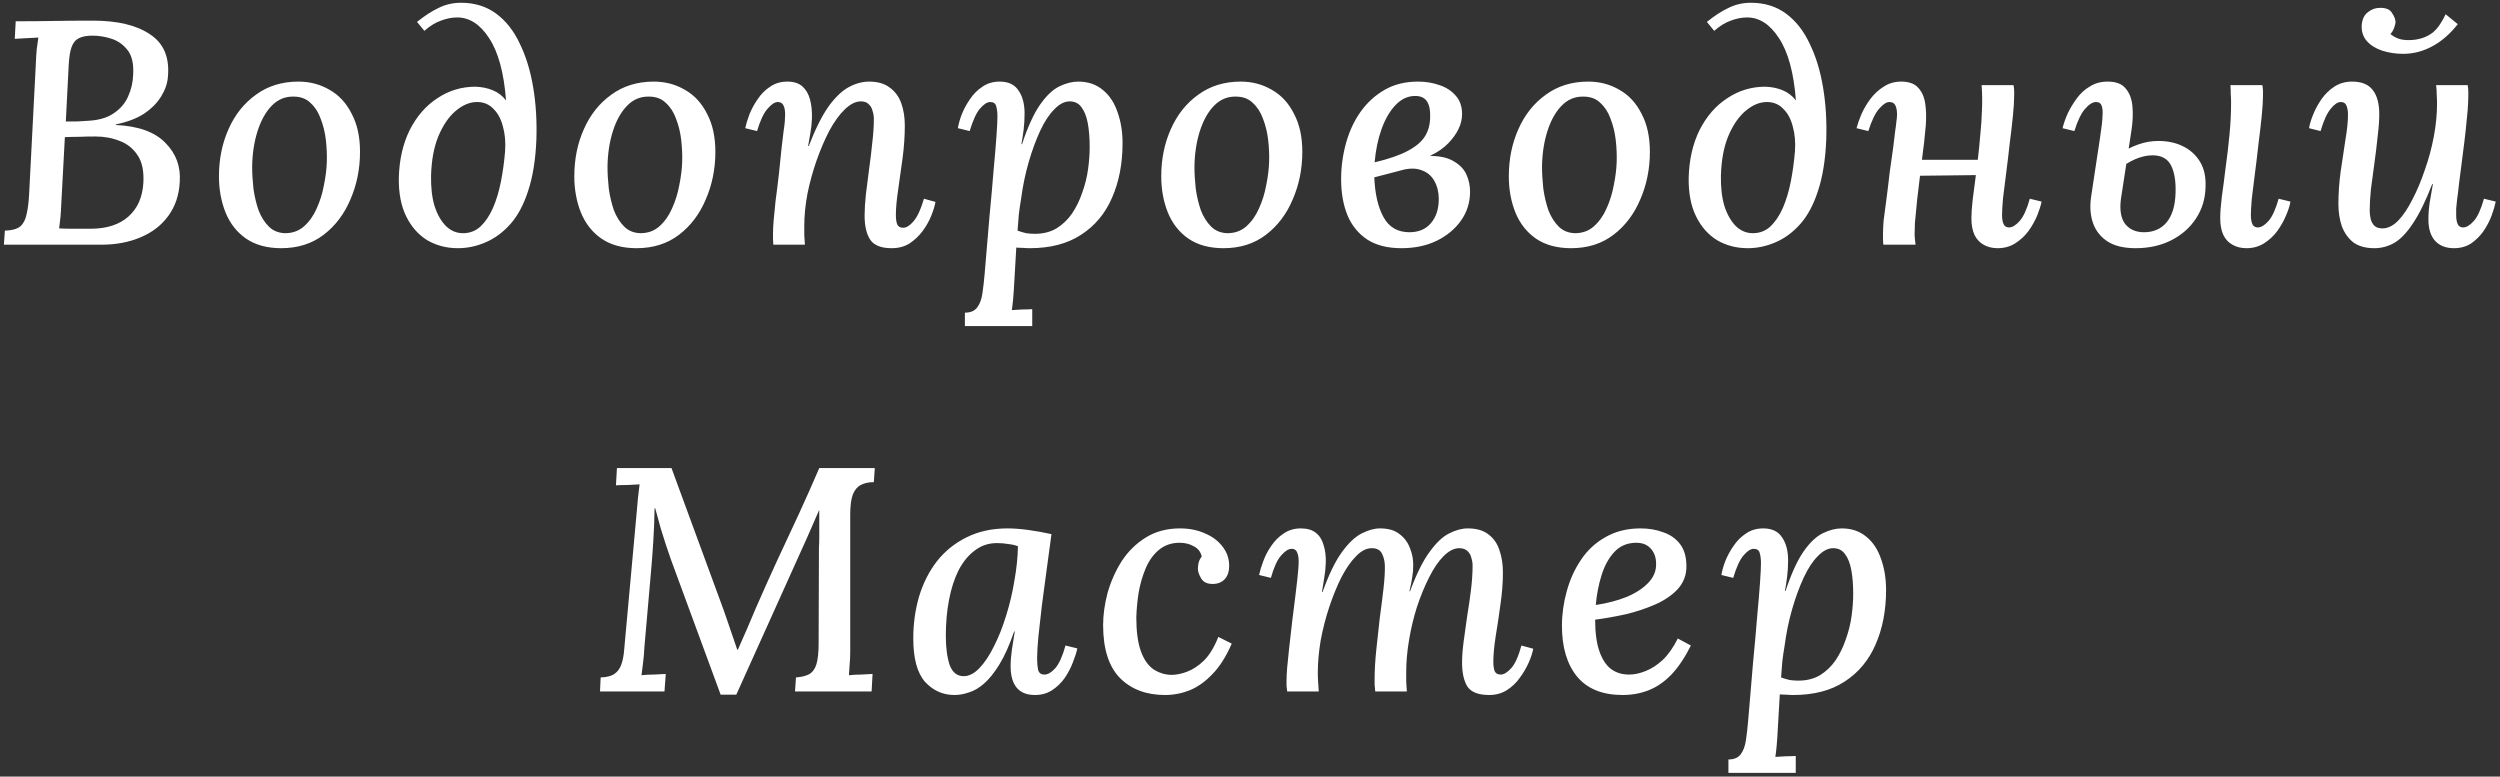 <?xml version="1.0" encoding="UTF-8"?> <svg xmlns="http://www.w3.org/2000/svg" width="235" height="73" viewBox="0 0 235 73" fill="none"><rect x="0" y="0" width="235" height="73" fill="#333333" stroke="none"/> <path d="M8.707 1.94C11.047 1.94 12.847 2.37 14.107 3.23C15.387 4.07 15.947 5.39 15.787 7.19C15.747 7.81 15.537 8.43 15.157 9.05C14.797 9.65 14.267 10.19 13.567 10.67C12.867 11.13 11.977 11.47 10.897 11.69V11.75C13.017 11.85 14.567 12.41 15.547 13.43C16.547 14.43 16.997 15.65 16.897 17.09C16.837 18.33 16.477 19.4 15.817 20.3C15.177 21.18 14.307 21.85 13.207 22.31C12.127 22.77 10.907 23 9.547 23H0.367L0.457 21.68C1.117 21.66 1.597 21.53 1.897 21.29C2.197 21.03 2.397 20.65 2.497 20.15C2.617 19.65 2.697 19.02 2.737 18.26L3.367 6.02C3.387 5.48 3.417 5 3.457 4.58C3.517 4.14 3.567 3.79 3.607 3.53C3.247 3.55 2.867 3.57 2.467 3.59C2.067 3.61 1.707 3.63 1.387 3.65L1.477 2C2.677 2 3.867 1.99 5.047 1.97C6.227 1.95 7.447 1.94 8.707 1.94ZM8.977 12.83C8.397 12.83 7.887 12.84 7.447 12.86C7.007 12.86 6.557 12.87 6.097 12.89L5.767 19.04C5.747 19.58 5.717 20.06 5.677 20.48C5.637 20.88 5.597 21.21 5.557 21.47C5.877 21.49 6.237 21.5 6.637 21.5C7.057 21.5 7.447 21.5 7.807 21.5C8.187 21.5 8.467 21.5 8.647 21.5C10.087 21.48 11.227 21.1 12.067 20.36C12.927 19.6 13.397 18.54 13.477 17.18C13.537 16.08 13.357 15.22 12.937 14.6C12.517 13.96 11.957 13.51 11.257 13.25C10.557 12.97 9.797 12.83 8.977 12.83ZM8.677 3.35C8.157 3.35 7.737 3.43 7.417 3.59C7.097 3.75 6.867 4.03 6.727 4.43C6.587 4.81 6.497 5.38 6.457 6.14L6.187 11.42C6.527 11.42 6.867 11.42 7.207 11.42C7.547 11.4 7.867 11.38 8.167 11.36C9.207 11.32 10.037 11.09 10.657 10.67C11.297 10.25 11.757 9.72 12.037 9.08C12.337 8.42 12.497 7.73 12.517 7.01C12.577 6.01 12.407 5.25 12.007 4.73C11.607 4.21 11.107 3.85 10.507 3.65C9.907 3.45 9.297 3.35 8.677 3.35ZM28.052 7.67C29.132 7.67 30.112 7.93 30.992 8.45C31.872 8.95 32.562 9.7 33.062 10.7C33.582 11.68 33.842 12.87 33.842 14.27C33.842 15.87 33.542 17.36 32.942 18.74C32.362 20.12 31.522 21.23 30.422 22.07C29.322 22.91 27.992 23.33 26.432 23.33C25.112 23.33 24.012 23.03 23.132 22.43C22.272 21.83 21.632 21.02 21.212 20C20.792 18.96 20.582 17.82 20.582 16.58C20.582 14.96 20.882 13.48 21.482 12.14C22.082 10.78 22.942 9.7 24.062 8.9C25.182 8.08 26.512 7.67 28.052 7.67ZM27.602 9.08C26.802 9.06 26.112 9.35 25.532 9.95C24.972 10.53 24.532 11.32 24.212 12.32C23.892 13.32 23.722 14.43 23.702 15.65C23.702 16.29 23.742 16.98 23.822 17.72C23.922 18.44 24.082 19.12 24.302 19.76C24.542 20.38 24.862 20.89 25.262 21.29C25.662 21.69 26.172 21.9 26.792 21.92C27.492 21.92 28.082 21.71 28.562 21.29C29.062 20.85 29.462 20.29 29.762 19.61C30.082 18.91 30.312 18.17 30.452 17.39C30.612 16.61 30.702 15.88 30.722 15.2C30.742 14.54 30.712 13.86 30.632 13.16C30.552 12.46 30.392 11.8 30.152 11.18C29.932 10.56 29.612 10.06 29.192 9.68C28.792 9.28 28.262 9.08 27.602 9.08ZM43.039 23.33C41.979 23.33 41.019 23.08 40.159 22.58C39.319 22.06 38.659 21.31 38.179 20.33C37.699 19.35 37.469 18.15 37.489 16.73C37.529 15.03 37.869 13.53 38.509 12.23C39.169 10.93 40.039 9.93 41.119 9.23C42.199 8.51 43.389 8.15 44.689 8.15C45.289 8.17 45.829 8.28 46.309 8.48C46.809 8.68 47.229 9 47.569 9.44C47.369 6.84 46.839 4.89 45.979 3.59C45.139 2.29 44.139 1.64 42.979 1.64C42.479 1.64 41.969 1.74 41.449 1.94C40.929 2.12 40.409 2.44 39.889 2.9L39.199 2.06C39.919 1.48 40.599 1.04 41.239 0.74C41.879 0.42 42.579 0.26 43.339 0.26C44.619 0.26 45.719 0.6 46.639 1.28C47.559 1.96 48.299 2.9 48.859 4.1C49.439 5.28 49.859 6.65 50.119 8.21C50.379 9.75 50.479 11.4 50.419 13.16C50.339 15.04 50.079 16.64 49.639 17.96C49.219 19.26 48.659 20.3 47.959 21.08C47.259 21.86 46.479 22.43 45.619 22.79C44.779 23.15 43.919 23.33 43.039 23.33ZM43.519 21.92C44.159 21.92 44.709 21.71 45.169 21.29C45.629 20.85 46.019 20.27 46.339 19.55C46.659 18.81 46.909 17.98 47.089 17.06C47.269 16.14 47.399 15.19 47.479 14.21C47.539 13.35 47.469 12.57 47.269 11.87C47.089 11.17 46.789 10.62 46.369 10.22C45.969 9.8 45.459 9.59 44.839 9.59C44.159 9.59 43.489 9.87 42.829 10.43C42.189 10.97 41.649 11.76 41.209 12.8C40.789 13.82 40.559 15.06 40.519 16.52C40.499 17.62 40.609 18.57 40.849 19.37C41.109 20.17 41.469 20.8 41.929 21.26C42.389 21.7 42.919 21.92 43.519 21.92ZM61.455 7.67C62.535 7.67 63.515 7.93 64.395 8.45C65.275 8.95 65.965 9.7 66.465 10.7C66.985 11.68 67.245 12.87 67.245 14.27C67.245 15.87 66.945 17.36 66.345 18.74C65.765 20.12 64.925 21.23 63.825 22.07C62.725 22.91 61.395 23.33 59.835 23.33C58.515 23.33 57.415 23.03 56.535 22.43C55.675 21.83 55.035 21.02 54.615 20C54.195 18.96 53.985 17.82 53.985 16.58C53.985 14.96 54.285 13.48 54.885 12.14C55.485 10.78 56.345 9.7 57.465 8.9C58.585 8.08 59.915 7.67 61.455 7.67ZM61.005 9.08C60.205 9.06 59.515 9.35 58.935 9.95C58.375 10.53 57.935 11.32 57.615 12.32C57.295 13.32 57.125 14.43 57.105 15.65C57.105 16.29 57.145 16.98 57.225 17.72C57.325 18.44 57.485 19.12 57.705 19.76C57.945 20.38 58.265 20.89 58.665 21.29C59.065 21.69 59.575 21.9 60.195 21.92C60.895 21.92 61.485 21.71 61.965 21.29C62.465 20.85 62.865 20.29 63.165 19.61C63.485 18.91 63.715 18.17 63.855 17.39C64.015 16.61 64.105 15.88 64.125 15.2C64.145 14.54 64.115 13.86 64.035 13.16C63.955 12.46 63.795 11.8 63.555 11.18C63.335 10.56 63.015 10.06 62.595 9.68C62.195 9.28 61.665 9.08 61.005 9.08ZM83.822 23.33C82.842 23.33 82.172 23.07 81.812 22.55C81.452 22.01 81.272 21.25 81.272 20.27C81.272 19.71 81.312 19.05 81.392 18.29C81.492 17.53 81.592 16.74 81.692 15.92C81.812 15.08 81.912 14.25 81.992 13.43C82.092 12.61 82.142 11.86 82.142 11.18C82.142 10.92 82.102 10.67 82.022 10.43C81.962 10.17 81.842 9.96 81.662 9.8C81.502 9.62 81.252 9.53 80.912 9.53C80.432 9.53 79.932 9.78 79.412 10.28C78.912 10.76 78.432 11.42 77.972 12.26C77.532 13.1 77.132 14.03 76.772 15.05C76.412 16.07 76.122 17.12 75.902 18.2C75.702 19.26 75.602 20.27 75.602 21.23C75.602 21.51 75.602 21.81 75.602 22.13C75.622 22.45 75.642 22.74 75.662 23H72.692C72.672 22.76 72.662 22.58 72.662 22.46C72.662 22.32 72.662 22.17 72.662 22.01C72.662 21.63 72.682 21.2 72.722 20.72C72.762 20.22 72.822 19.61 72.902 18.89C73.002 18.17 73.112 17.28 73.232 16.22C73.332 15.26 73.412 14.48 73.472 13.88C73.552 13.26 73.612 12.76 73.652 12.38C73.712 11.98 73.752 11.66 73.772 11.42C73.792 11.18 73.802 10.96 73.802 10.76C73.802 10.4 73.752 10.12 73.652 9.92C73.552 9.7 73.372 9.59 73.112 9.59C72.832 9.59 72.512 9.8 72.152 10.22C71.792 10.62 71.462 11.32 71.162 12.32L70.052 12.05C70.132 11.67 70.262 11.24 70.442 10.76C70.642 10.26 70.902 9.78 71.222 9.32C71.542 8.84 71.932 8.45 72.392 8.15C72.852 7.83 73.392 7.67 74.012 7.67C74.612 7.67 75.082 7.82 75.422 8.12C75.762 8.42 76.002 8.83 76.142 9.35C76.282 9.87 76.342 10.47 76.322 11.15C76.302 11.65 76.252 12.11 76.172 12.53C76.092 12.95 76.022 13.35 75.962 13.73H76.022C76.642 12.13 77.262 10.89 77.882 10.01C78.522 9.13 79.162 8.52 79.802 8.18C80.442 7.84 81.072 7.67 81.692 7.67C82.512 7.67 83.162 7.86 83.642 8.24C84.142 8.6 84.502 9.09 84.722 9.71C84.942 10.33 85.052 11.03 85.052 11.81C85.052 12.79 84.982 13.81 84.842 14.87C84.702 15.93 84.562 16.93 84.422 17.87C84.282 18.81 84.212 19.59 84.212 20.21C84.212 20.57 84.252 20.86 84.332 21.08C84.432 21.3 84.622 21.41 84.902 21.41C85.202 21.41 85.522 21.21 85.862 20.81C86.222 20.41 86.552 19.7 86.852 18.68L87.932 18.98C87.872 19.34 87.742 19.77 87.542 20.27C87.342 20.77 87.072 21.25 86.732 21.71C86.392 22.17 85.982 22.56 85.502 22.88C85.022 23.18 84.462 23.33 83.822 23.33ZM90.7 30.65V29.39C91.24 29.39 91.63 29.22 91.87 28.88C92.11 28.56 92.27 28.12 92.35 27.56C92.43 27.02 92.5 26.4 92.56 25.7C92.72 23.78 92.87 22 93.01 20.36C93.17 18.7 93.3 17.24 93.4 15.98C93.52 14.7 93.61 13.63 93.67 12.77C93.73 11.91 93.76 11.3 93.76 10.94C93.76 10.56 93.72 10.24 93.64 9.98C93.58 9.72 93.39 9.59 93.07 9.59C92.79 9.59 92.47 9.8 92.11 10.22C91.77 10.62 91.45 11.32 91.15 12.32L90.04 12.05C90.1 11.67 90.22 11.24 90.4 10.76C90.6 10.26 90.86 9.78 91.18 9.32C91.5 8.84 91.89 8.45 92.35 8.15C92.81 7.83 93.35 7.67 93.97 7.67C94.79 7.67 95.38 7.95 95.74 8.51C96.12 9.05 96.31 9.77 96.31 10.67C96.31 11.21 96.28 11.72 96.22 12.2C96.16 12.68 96.09 13.13 96.01 13.55H96.07C96.61 11.93 97.17 10.7 97.75 9.86C98.35 9 98.96 8.42 99.58 8.12C100.2 7.82 100.79 7.67 101.35 7.67C102.27 7.67 103.04 7.93 103.66 8.45C104.28 8.95 104.74 9.64 105.04 10.52C105.36 11.4 105.52 12.38 105.52 13.46C105.52 15.38 105.19 17.09 104.53 18.59C103.89 20.07 102.92 21.23 101.62 22.07C100.34 22.91 98.73 23.33 96.79 23.33C96.59 23.33 96.38 23.32 96.16 23.3C95.94 23.3 95.73 23.29 95.53 23.27C95.45 24.59 95.39 25.63 95.35 26.39C95.31 27.17 95.27 27.76 95.23 28.16C95.19 28.58 95.15 28.91 95.11 29.15C95.43 29.13 95.76 29.11 96.1 29.09C96.44 29.09 96.75 29.08 97.03 29.06V30.65H90.7ZM97.27 21.98C98.05 21.98 98.73 21.81 99.31 21.47C99.89 21.11 100.38 20.64 100.78 20.06C101.18 19.46 101.5 18.8 101.74 18.08C102 17.36 102.18 16.63 102.28 15.89C102.38 15.15 102.43 14.46 102.43 13.82C102.43 12.96 102.37 12.21 102.25 11.57C102.13 10.93 101.93 10.43 101.65 10.07C101.39 9.71 101.02 9.53 100.54 9.53C100.06 9.53 99.58 9.78 99.1 10.28C98.62 10.76 98.18 11.43 97.78 12.29C97.38 13.15 97.02 14.13 96.7 15.23C96.38 16.33 96.14 17.49 95.98 18.71C95.9 19.17 95.83 19.65 95.77 20.15C95.73 20.63 95.69 21.14 95.65 21.68C95.93 21.78 96.2 21.86 96.46 21.92C96.74 21.96 97.01 21.98 97.27 21.98ZM116.628 7.67C117.708 7.67 118.688 7.93 119.568 8.45C120.448 8.95 121.138 9.7 121.638 10.7C122.158 11.68 122.418 12.87 122.418 14.27C122.418 15.87 122.118 17.36 121.518 18.74C120.938 20.12 120.098 21.23 118.998 22.07C117.898 22.91 116.568 23.33 115.008 23.33C113.688 23.33 112.588 23.03 111.708 22.43C110.848 21.83 110.208 21.02 109.788 20C109.368 18.96 109.158 17.82 109.158 16.58C109.158 14.96 109.458 13.48 110.058 12.14C110.658 10.78 111.518 9.7 112.638 8.9C113.758 8.08 115.088 7.67 116.628 7.67ZM116.178 9.08C115.378 9.06 114.688 9.35 114.108 9.95C113.548 10.53 113.108 11.32 112.788 12.32C112.468 13.32 112.298 14.43 112.278 15.65C112.278 16.29 112.318 16.98 112.398 17.72C112.498 18.44 112.658 19.12 112.878 19.76C113.118 20.38 113.438 20.89 113.838 21.29C114.238 21.69 114.748 21.9 115.368 21.92C116.068 21.92 116.658 21.71 117.138 21.29C117.638 20.85 118.038 20.29 118.338 19.61C118.658 18.91 118.888 18.17 119.028 17.39C119.188 16.61 119.278 15.88 119.298 15.2C119.318 14.54 119.288 13.86 119.208 13.16C119.128 12.46 118.968 11.8 118.728 11.18C118.508 10.56 118.188 10.06 117.768 9.68C117.368 9.28 116.838 9.08 116.178 9.08ZM131.735 23.33C130.435 23.33 129.365 23.06 128.525 22.52C127.685 21.96 127.065 21.2 126.665 20.24C126.265 19.26 126.065 18.13 126.065 16.85C126.065 15.71 126.215 14.59 126.515 13.49C126.815 12.39 127.265 11.41 127.865 10.55C128.485 9.67 129.245 8.97 130.145 8.45C131.045 7.93 132.095 7.67 133.295 7.67C134.015 7.67 134.685 7.78 135.305 8C135.925 8.2 136.435 8.53 136.835 8.99C137.235 9.43 137.435 10.01 137.435 10.73C137.435 11.65 137.005 12.56 136.145 13.46C135.285 14.36 133.865 15.04 131.885 15.5L131.945 15.95L129.185 16.67C129.245 18.23 129.535 19.48 130.055 20.42C130.575 21.36 131.385 21.83 132.485 21.83C133.345 21.83 134.015 21.55 134.495 20.99C134.995 20.41 135.245 19.65 135.245 18.71C135.245 18.07 135.105 17.5 134.825 17C134.545 16.5 134.125 16.16 133.565 15.98C133.025 15.78 132.325 15.81 131.465 16.07L131.255 15.23C132.595 14.81 133.705 14.62 134.585 14.66C135.485 14.68 136.195 14.86 136.715 15.2C137.255 15.52 137.635 15.93 137.855 16.43C138.075 16.93 138.185 17.46 138.185 18.02C138.185 19.02 137.905 19.92 137.345 20.72C136.785 21.52 136.015 22.16 135.035 22.64C134.075 23.1 132.975 23.33 131.735 23.33ZM129.215 15.26C130.555 14.94 131.595 14.58 132.335 14.18C133.095 13.78 133.635 13.32 133.955 12.8C134.275 12.28 134.435 11.67 134.435 10.97C134.455 10.35 134.355 9.87 134.135 9.53C133.915 9.19 133.545 9.02 133.025 9.02C132.345 9.02 131.735 9.3 131.195 9.86C130.655 10.42 130.215 11.17 129.875 12.11C129.535 13.05 129.315 14.1 129.215 15.26ZM149.299 7.67C150.379 7.67 151.359 7.93 152.239 8.45C153.119 8.95 153.809 9.7 154.309 10.7C154.829 11.68 155.089 12.87 155.089 14.27C155.089 15.87 154.789 17.36 154.189 18.74C153.609 20.12 152.769 21.23 151.669 22.07C150.569 22.91 149.239 23.33 147.679 23.33C146.359 23.33 145.259 23.03 144.379 22.43C143.519 21.83 142.879 21.02 142.459 20C142.039 18.96 141.829 17.82 141.829 16.58C141.829 14.96 142.129 13.48 142.729 12.14C143.329 10.78 144.189 9.7 145.309 8.9C146.429 8.08 147.759 7.67 149.299 7.67ZM148.849 9.08C148.049 9.06 147.359 9.35 146.779 9.95C146.219 10.53 145.779 11.32 145.459 12.32C145.139 13.32 144.969 14.43 144.949 15.65C144.949 16.29 144.989 16.98 145.069 17.72C145.169 18.44 145.329 19.12 145.549 19.76C145.789 20.38 146.109 20.89 146.509 21.29C146.909 21.69 147.419 21.9 148.039 21.92C148.739 21.92 149.329 21.71 149.809 21.29C150.309 20.85 150.709 20.29 151.009 19.61C151.329 18.91 151.559 18.17 151.699 17.39C151.859 16.61 151.949 15.88 151.969 15.2C151.989 14.54 151.959 13.86 151.879 13.16C151.799 12.46 151.639 11.8 151.399 11.18C151.179 10.56 150.859 10.06 150.439 9.68C150.039 9.28 149.509 9.08 148.849 9.08ZM164.286 23.33C163.226 23.33 162.266 23.08 161.406 22.58C160.566 22.06 159.906 21.31 159.426 20.33C158.946 19.35 158.716 18.15 158.736 16.73C158.776 15.03 159.116 13.53 159.756 12.23C160.416 10.93 161.286 9.93 162.366 9.23C163.446 8.51 164.636 8.15 165.936 8.15C166.536 8.17 167.076 8.28 167.556 8.48C168.056 8.68 168.476 9 168.816 9.44C168.616 6.84 168.086 4.89 167.226 3.59C166.386 2.29 165.386 1.64 164.226 1.64C163.726 1.64 163.216 1.74 162.696 1.94C162.176 2.12 161.656 2.44 161.136 2.9L160.446 2.06C161.166 1.48 161.846 1.04 162.486 0.74C163.126 0.42 163.826 0.26 164.586 0.26C165.866 0.26 166.966 0.6 167.886 1.28C168.806 1.96 169.546 2.9 170.106 4.1C170.686 5.28 171.106 6.65 171.366 8.21C171.626 9.75 171.726 11.4 171.666 13.16C171.586 15.04 171.326 16.64 170.886 17.96C170.466 19.26 169.906 20.3 169.206 21.08C168.506 21.86 167.726 22.43 166.866 22.79C166.026 23.15 165.166 23.33 164.286 23.33ZM164.766 21.92C165.406 21.92 165.956 21.71 166.416 21.29C166.876 20.85 167.266 20.27 167.586 19.55C167.906 18.81 168.156 17.98 168.336 17.06C168.516 16.14 168.646 15.19 168.726 14.21C168.786 13.35 168.716 12.57 168.516 11.87C168.336 11.17 168.036 10.62 167.616 10.22C167.216 9.8 166.706 9.59 166.086 9.59C165.406 9.59 164.736 9.87 164.076 10.43C163.436 10.97 162.896 11.76 162.456 12.8C162.036 13.82 161.806 15.06 161.766 16.52C161.746 17.62 161.856 18.57 162.096 19.37C162.356 20.17 162.716 20.8 163.176 21.26C163.636 21.7 164.166 21.92 164.766 21.92ZM187.772 23.33C187.272 23.33 186.832 23.22 186.452 23C186.092 22.8 185.812 22.5 185.612 22.1C185.412 21.68 185.312 21.15 185.312 20.51C185.312 20.05 185.352 19.47 185.432 18.77C185.532 18.07 185.632 17.3 185.732 16.46L180.482 16.52C180.402 17.26 180.312 18.01 180.212 18.77C180.132 19.51 180.062 20.24 180.002 20.96C179.982 21.36 179.972 21.73 179.972 22.07C179.992 22.41 180.022 22.72 180.062 23H177.032C177.012 22.8 177.002 22.63 177.002 22.49C177.002 22.33 177.002 22.17 177.002 22.01C177.002 21.63 177.022 21.2 177.062 20.72C177.122 20.22 177.202 19.61 177.302 18.89C177.402 18.15 177.512 17.25 177.632 16.19C177.772 15.23 177.882 14.45 177.962 13.85C178.042 13.23 178.102 12.73 178.142 12.35C178.202 11.97 178.242 11.66 178.262 11.42C178.302 11.18 178.322 10.96 178.322 10.76C178.322 10.42 178.272 10.14 178.172 9.92C178.072 9.7 177.882 9.59 177.602 9.59C177.322 9.59 177.002 9.8 176.642 10.22C176.282 10.62 175.942 11.32 175.622 12.32L174.512 12.05C174.612 11.67 174.762 11.24 174.962 10.76C175.182 10.26 175.462 9.78 175.802 9.32C176.162 8.84 176.582 8.45 177.062 8.15C177.542 7.83 178.092 7.67 178.712 7.67C179.412 7.67 179.932 7.85 180.272 8.21C180.632 8.57 180.862 9.06 180.962 9.68C181.062 10.3 181.082 11.01 181.022 11.81C180.982 12.27 180.932 12.78 180.872 13.34C180.812 13.88 180.742 14.44 180.662 15.02H185.912C186.012 14.16 186.092 13.36 186.152 12.62C186.232 11.86 186.282 11.11 186.302 10.37C186.342 9.63 186.332 8.84 186.272 8H189.272C189.312 8.24 189.332 8.43 189.332 8.57C189.332 8.69 189.332 8.83 189.332 8.99C189.332 9.47 189.292 10.11 189.212 10.91C189.132 11.71 189.032 12.57 188.912 13.49C188.812 14.41 188.702 15.33 188.582 16.25C188.462 17.15 188.362 17.95 188.282 18.65C188.222 19.35 188.192 19.88 188.192 20.24C188.192 20.58 188.242 20.86 188.342 21.08C188.442 21.28 188.612 21.38 188.852 21.38C189.152 21.38 189.482 21.18 189.842 20.78C190.202 20.38 190.522 19.68 190.802 18.68L191.912 18.95C191.832 19.33 191.692 19.77 191.492 20.27C191.292 20.75 191.022 21.23 190.682 21.71C190.342 22.17 189.922 22.56 189.422 22.88C188.942 23.18 188.392 23.33 187.772 23.33ZM211.161 23.33C210.661 23.33 210.221 23.22 209.841 23C209.481 22.8 209.201 22.5 209.001 22.1C208.801 21.68 208.701 21.15 208.701 20.51C208.701 19.99 208.751 19.32 208.851 18.5C208.971 17.66 209.091 16.74 209.211 15.74C209.351 14.74 209.471 13.72 209.571 12.68C209.671 11.64 209.721 10.64 209.721 9.68C209.721 9.4 209.711 9.12 209.691 8.84C209.691 8.56 209.681 8.28 209.661 8H212.661C212.701 8.24 212.721 8.43 212.721 8.57C212.721 8.69 212.721 8.83 212.721 8.99C212.721 9.47 212.681 10.11 212.601 10.91C212.521 11.71 212.421 12.57 212.301 13.49C212.201 14.41 212.091 15.33 211.971 16.25C211.851 17.15 211.751 17.95 211.671 18.65C211.611 19.35 211.581 19.88 211.581 20.24C211.581 20.58 211.631 20.86 211.731 21.08C211.831 21.28 212.001 21.38 212.241 21.38C212.541 21.38 212.871 21.18 213.231 20.78C213.591 20.38 213.911 19.68 214.191 18.68L215.301 18.95C215.241 19.33 215.101 19.77 214.881 20.27C214.681 20.75 214.411 21.23 214.071 21.71C213.731 22.17 213.311 22.56 212.811 22.88C212.331 23.18 211.781 23.33 211.161 23.33ZM200.751 23.33C199.651 23.33 198.771 23.12 198.111 22.7C197.471 22.28 197.021 21.72 196.761 21.02C196.501 20.3 196.431 19.49 196.551 18.59C196.751 17.23 196.921 16.1 197.061 15.2C197.201 14.3 197.311 13.58 197.391 13.04C197.471 12.48 197.531 12.04 197.571 11.72C197.611 11.4 197.631 11.15 197.631 10.97C197.671 10.57 197.651 10.24 197.571 9.98C197.491 9.72 197.311 9.59 197.031 9.59C196.711 9.59 196.361 9.81 195.981 10.25C195.621 10.67 195.291 11.36 194.991 12.32L193.881 12.05C193.981 11.63 194.141 11.17 194.361 10.67C194.601 10.17 194.891 9.69 195.231 9.23C195.571 8.77 195.981 8.4 196.461 8.12C196.941 7.82 197.491 7.67 198.111 7.67C198.911 7.67 199.481 7.89 199.821 8.33C200.181 8.75 200.391 9.31 200.451 10.01C200.511 10.69 200.481 11.43 200.361 12.23L199.371 18.68C199.231 19.72 199.361 20.51 199.761 21.05C200.181 21.57 200.771 21.83 201.531 21.83C202.431 21.83 203.141 21.52 203.661 20.9C204.181 20.28 204.461 19.37 204.501 18.17C204.541 17.05 204.401 16.18 204.081 15.56C203.761 14.92 203.181 14.6 202.341 14.6C201.821 14.6 201.281 14.72 200.721 14.96C200.161 15.2 199.581 15.56 198.981 16.04L199.101 14.54C199.741 14.12 200.371 13.8 200.991 13.58C201.611 13.36 202.241 13.25 202.881 13.25C203.741 13.25 204.501 13.41 205.161 13.73C205.841 14.05 206.381 14.53 206.781 15.17C207.181 15.81 207.361 16.61 207.321 17.57C207.301 18.67 207.001 19.66 206.421 20.54C205.861 21.4 205.091 22.08 204.111 22.58C203.131 23.08 202.011 23.33 200.751 23.33ZM223.201 23.33C222.381 23.33 221.721 23.15 221.221 22.79C220.741 22.41 220.381 21.91 220.141 21.29C219.921 20.65 219.811 19.95 219.811 19.19C219.811 18.19 219.881 17.17 220.021 16.13C220.181 15.07 220.331 14.07 220.471 13.13C220.631 12.19 220.711 11.41 220.711 10.79C220.711 10.43 220.661 10.14 220.561 9.92C220.481 9.7 220.301 9.59 220.021 9.59C219.741 9.59 219.431 9.8 219.091 10.22C218.751 10.62 218.431 11.32 218.131 12.32L217.051 12.05C217.111 11.67 217.241 11.24 217.441 10.76C217.641 10.26 217.901 9.78 218.221 9.32C218.561 8.84 218.961 8.45 219.421 8.15C219.901 7.83 220.461 7.67 221.101 7.67C222.001 7.67 222.651 7.94 223.051 8.48C223.451 9 223.651 9.75 223.651 10.73C223.651 11.31 223.601 12 223.501 12.8C223.421 13.6 223.321 14.43 223.201 15.29C223.081 16.13 222.971 16.95 222.871 17.75C222.791 18.53 222.751 19.21 222.751 19.79C222.751 20.03 222.781 20.29 222.841 20.57C222.901 20.83 223.021 21.05 223.201 21.23C223.381 21.39 223.631 21.47 223.951 21.47C224.451 21.47 224.941 21.23 225.421 20.75C225.901 20.25 226.351 19.58 226.771 18.74C227.211 17.9 227.601 16.97 227.941 15.95C228.301 14.93 228.581 13.89 228.781 12.83C228.981 11.75 229.081 10.73 229.081 9.77C229.081 9.49 229.071 9.19 229.051 8.87C229.051 8.55 229.031 8.26 228.991 8H231.961C232.001 8.24 232.021 8.43 232.021 8.57C232.021 8.69 232.021 8.83 232.021 8.99C232.021 9.37 232.001 9.82 231.961 10.34C231.921 10.84 231.861 11.46 231.781 12.2C231.701 12.94 231.591 13.84 231.451 14.9C231.331 15.86 231.231 16.64 231.151 17.24C231.091 17.84 231.031 18.33 230.971 18.71C230.931 19.07 230.901 19.37 230.881 19.61C230.881 19.83 230.881 20.04 230.881 20.24C230.881 20.58 230.931 20.86 231.031 21.08C231.131 21.28 231.301 21.38 231.541 21.38C231.841 21.38 232.171 21.18 232.531 20.78C232.891 20.38 233.211 19.68 233.491 18.68L234.601 18.95C234.521 19.33 234.391 19.77 234.211 20.27C234.031 20.75 233.781 21.23 233.461 21.71C233.141 22.17 232.751 22.56 232.291 22.88C231.831 23.18 231.291 23.33 230.671 23.33C229.911 23.33 229.321 23.1 228.901 22.64C228.481 22.18 228.271 21.51 228.271 20.63C228.271 20.11 228.311 19.58 228.391 19.04C228.491 18.48 228.591 17.9 228.691 17.3H228.631C228.011 18.9 227.401 20.14 226.801 21.02C226.221 21.9 225.631 22.51 225.031 22.85C224.451 23.17 223.841 23.33 223.201 23.33ZM225.901 5.06C225.201 5.06 224.541 4.96 223.921 4.76C223.321 4.56 222.841 4.26 222.481 3.86C222.121 3.44 221.961 2.93 222.001 2.33C222.061 1.77 222.261 1.37 222.601 1.13C222.941 0.87 223.301 0.74 223.681 0.74C224.261 0.72 224.651 0.88 224.851 1.22C225.071 1.54 225.181 1.84 225.181 2.12C225.161 2.28 225.111 2.46 225.031 2.66C224.971 2.84 224.861 3.02 224.701 3.2C224.921 3.38 225.161 3.52 225.421 3.62C225.681 3.72 226.011 3.77 226.411 3.77C227.311 3.77 228.071 3.53 228.691 3.05C228.931 2.85 229.151 2.6 229.351 2.3C229.551 2 229.731 1.68 229.891 1.34L231.031 2.27C230.291 3.21 229.481 3.91 228.601 4.37C227.741 4.83 226.841 5.06 225.901 5.06ZM67.741 65.3L63.061 52.58C62.901 52.1 62.741 51.63 62.581 51.17C62.421 50.69 62.261 50.18 62.101 49.64C61.941 49.08 61.771 48.46 61.591 47.78H61.531C61.511 48.88 61.471 49.91 61.411 50.87C61.351 51.83 61.281 52.76 61.201 53.66L60.571 60.86C60.551 61.34 60.511 61.81 60.451 62.27C60.391 62.73 60.341 63.13 60.301 63.47C60.661 63.43 61.051 63.41 61.471 63.41C61.891 63.39 62.261 63.37 62.581 63.35L62.461 65H56.401L56.461 63.68C57.041 63.66 57.471 63.55 57.751 63.35C58.051 63.15 58.271 62.85 58.411 62.45C58.551 62.05 58.641 61.56 58.681 60.98L59.851 48.14C59.891 47.68 59.931 47.23 59.971 46.79C60.031 46.33 60.081 45.91 60.121 45.53C59.761 45.55 59.381 45.57 58.981 45.59C58.581 45.59 58.221 45.6 57.901 45.62L57.991 44H63.121L67.561 56.09C67.881 56.93 68.181 57.77 68.461 58.61C68.741 59.43 69.021 60.25 69.301 61.07H69.361C69.621 60.47 69.911 59.81 70.231 59.09C70.551 58.35 70.831 57.69 71.071 57.11C71.691 55.69 72.341 54.24 73.021 52.76C73.721 51.28 74.411 49.8 75.091 48.32C75.771 46.84 76.411 45.4 77.011 44H82.231L82.141 45.32C81.661 45.32 81.251 45.41 80.911 45.59C80.591 45.75 80.341 46.05 80.161 46.49C80.001 46.93 79.921 47.56 79.921 48.38V61.31C79.921 61.73 79.901 62.13 79.861 62.51C79.841 62.87 79.821 63.19 79.801 63.47C80.161 63.43 80.541 63.41 80.941 63.41C81.341 63.39 81.701 63.37 82.021 63.35L81.931 65H74.731L74.821 63.68C75.341 63.64 75.751 63.54 76.051 63.38C76.371 63.2 76.601 62.89 76.741 62.45C76.881 61.99 76.951 61.32 76.951 60.44L76.981 51.47C77.001 51.19 77.011 50.86 77.011 50.48C77.011 50.08 77.011 49.66 77.011 49.22C77.011 48.78 77.011 48.37 77.011 47.99H76.981L75.811 50.66L69.211 65.3H67.741ZM94.698 49.67C95.298 49.67 95.958 49.72 96.678 49.82C97.418 49.92 98.138 50.05 98.838 50.21C98.698 51.27 98.548 52.38 98.388 53.54C98.228 54.68 98.078 55.8 97.938 56.9C97.818 57.98 97.708 58.96 97.608 59.84C97.528 60.72 97.488 61.41 97.488 61.91C97.488 62.29 97.518 62.64 97.578 62.96C97.658 63.26 97.858 63.41 98.178 63.41C98.498 63.41 98.838 63.21 99.198 62.81C99.558 62.39 99.878 61.68 100.158 60.68L101.268 60.95C101.188 61.33 101.048 61.77 100.848 62.27C100.668 62.75 100.418 63.23 100.098 63.71C99.778 64.17 99.378 64.56 98.898 64.88C98.438 65.18 97.898 65.33 97.278 65.33C96.518 65.33 95.948 65.1 95.568 64.64C95.188 64.18 94.998 63.51 94.998 62.63C94.998 62.15 95.038 61.63 95.118 61.07C95.198 60.51 95.288 59.94 95.388 59.36H95.328C94.888 60.64 94.428 61.67 93.948 62.45C93.468 63.23 92.988 63.83 92.508 64.25C92.028 64.67 91.548 64.95 91.068 65.09C90.608 65.25 90.158 65.33 89.718 65.33C88.638 65.33 87.718 64.92 86.958 64.1C86.218 63.26 85.848 61.9 85.848 60.02C85.848 58.64 86.028 57.33 86.388 56.09C86.768 54.83 87.328 53.72 88.068 52.76C88.828 51.8 89.758 51.05 90.858 50.51C91.978 49.95 93.258 49.67 94.698 49.67ZM93.708 51.05C92.928 51.05 92.238 51.28 91.638 51.74C91.038 52.18 90.528 52.8 90.108 53.6C89.708 54.4 89.408 55.33 89.208 56.39C89.008 57.43 88.908 58.55 88.908 59.75C88.908 60.87 89.028 61.79 89.268 62.51C89.528 63.21 89.968 63.56 90.588 63.56C91.088 63.56 91.578 63.31 92.058 62.81C92.558 62.29 93.018 61.6 93.438 60.74C93.878 59.88 94.258 58.92 94.578 57.86C94.918 56.78 95.178 55.68 95.358 54.56C95.558 53.44 95.668 52.37 95.688 51.35C95.448 51.25 95.148 51.18 94.788 51.14C94.448 51.08 94.088 51.05 93.708 51.05ZM110.923 49.67C111.803 49.67 112.593 49.83 113.293 50.15C113.993 50.45 114.543 50.87 114.943 51.41C115.343 51.93 115.543 52.53 115.543 53.21C115.543 53.71 115.413 54.11 115.153 54.41C114.893 54.71 114.533 54.87 114.073 54.89C113.533 54.91 113.153 54.75 112.933 54.41C112.713 54.05 112.603 53.74 112.603 53.48C112.603 53.3 112.623 53.11 112.663 52.91C112.723 52.69 112.823 52.49 112.963 52.31C112.863 51.87 112.613 51.55 112.213 51.35C111.833 51.13 111.393 51.02 110.893 51.02C110.113 51.02 109.453 51.25 108.913 51.71C108.393 52.15 107.983 52.73 107.683 53.45C107.383 54.17 107.163 54.94 107.023 55.76C106.903 56.56 106.833 57.32 106.813 58.04C106.813 59.34 106.953 60.39 107.233 61.19C107.513 61.97 107.903 62.54 108.403 62.9C108.923 63.24 109.483 63.42 110.083 63.44C110.563 63.44 111.063 63.34 111.583 63.14C112.123 62.94 112.653 62.59 113.173 62.09C113.693 61.57 114.143 60.83 114.523 59.87L115.783 60.5C115.263 61.7 114.663 62.65 113.983 63.35C113.323 64.05 112.613 64.56 111.853 64.88C111.093 65.18 110.313 65.33 109.513 65.33C107.753 65.33 106.343 64.8 105.283 63.74C104.223 62.66 103.693 61 103.693 58.76C103.693 57.8 103.833 56.79 104.113 55.73C104.413 54.67 104.853 53.68 105.433 52.76C106.033 51.84 106.783 51.1 107.683 50.54C108.603 49.96 109.683 49.67 110.923 49.67ZM139.984 65.33C138.984 65.33 138.304 65.07 137.944 64.55C137.604 64.01 137.434 63.25 137.434 62.27C137.434 61.71 137.484 61.05 137.584 60.29C137.684 59.53 137.794 58.74 137.914 57.92C138.054 57.08 138.174 56.25 138.274 55.43C138.374 54.61 138.424 53.86 138.424 53.18C138.424 52.92 138.384 52.67 138.304 52.43C138.244 52.17 138.124 51.96 137.944 51.8C137.764 51.62 137.504 51.53 137.164 51.53C136.684 51.53 136.194 51.78 135.694 52.28C135.214 52.76 134.764 53.42 134.344 54.26C133.924 55.08 133.544 56 133.204 57.02C132.884 58.02 132.634 59.06 132.454 60.14C132.274 61.2 132.184 62.21 132.184 63.17C132.184 63.45 132.184 63.75 132.184 64.07C132.204 64.39 132.224 64.7 132.244 65H129.274C129.254 64.76 129.234 64.55 129.214 64.37C129.214 64.17 129.214 63.98 129.214 63.8C129.214 63.02 129.264 62.14 129.364 61.16C129.464 60.16 129.574 59.15 129.694 58.13C129.834 57.11 129.954 56.16 130.054 55.28C130.154 54.38 130.194 53.65 130.174 53.09C130.154 52.71 130.064 52.36 129.904 52.04C129.744 51.7 129.424 51.53 128.944 51.53C128.444 51.53 127.954 51.78 127.474 52.28C126.994 52.76 126.534 53.42 126.094 54.26C125.674 55.1 125.294 56.03 124.954 57.05C124.614 58.07 124.344 59.12 124.144 60.2C123.964 61.26 123.874 62.27 123.874 63.23C123.874 63.51 123.884 63.81 123.904 64.13C123.924 64.45 123.944 64.74 123.964 65H120.994C120.974 64.76 120.954 64.58 120.934 64.46C120.934 64.32 120.934 64.17 120.934 64.01C120.934 63.65 120.954 63.23 120.994 62.75C121.034 62.27 121.094 61.68 121.174 60.98C121.254 60.26 121.354 59.38 121.474 58.34C121.594 57.36 121.694 56.56 121.774 55.94C121.854 55.32 121.914 54.81 121.954 54.41C121.994 54.01 122.024 53.69 122.044 53.45C122.064 53.21 122.074 52.98 122.074 52.76C122.074 52.4 122.024 52.12 121.924 51.92C121.844 51.7 121.674 51.59 121.414 51.59C121.114 51.59 120.784 51.8 120.424 52.22C120.064 52.62 119.744 53.32 119.464 54.32L118.354 54.05C118.434 53.67 118.564 53.24 118.744 52.76C118.924 52.26 119.174 51.78 119.494 51.32C119.814 50.84 120.204 50.45 120.664 50.15C121.124 49.83 121.664 49.67 122.284 49.67C122.884 49.67 123.354 49.81 123.694 50.09C124.034 50.35 124.274 50.73 124.414 51.23C124.574 51.71 124.644 52.27 124.624 52.91C124.604 53.41 124.554 53.89 124.474 54.35C124.394 54.81 124.324 55.24 124.264 55.64H124.324C124.904 54.02 125.504 52.78 126.124 51.92C126.744 51.06 127.364 50.47 127.984 50.15C128.604 49.83 129.184 49.67 129.724 49.67C130.484 49.67 131.084 49.84 131.524 50.18C131.984 50.52 132.314 50.95 132.514 51.47C132.734 51.99 132.844 52.53 132.844 53.09C132.844 53.53 132.814 53.91 132.754 54.23C132.714 54.55 132.624 55 132.484 55.58H132.544C133.144 53.96 133.754 52.73 134.374 51.89C134.994 51.03 135.604 50.45 136.204 50.15C136.824 49.83 137.414 49.67 137.974 49.67C138.794 49.67 139.444 49.86 139.924 50.24C140.404 50.6 140.744 51.09 140.944 51.71C141.164 52.33 141.274 53.03 141.274 53.81C141.274 54.79 141.194 55.81 141.034 56.87C140.894 57.93 140.744 58.93 140.584 59.87C140.444 60.81 140.374 61.59 140.374 62.21C140.374 62.57 140.414 62.86 140.494 63.08C140.594 63.3 140.784 63.41 141.064 63.41C141.364 63.41 141.694 63.21 142.054 62.81C142.414 62.41 142.734 61.7 143.014 60.68L144.124 60.98C144.064 61.34 143.924 61.77 143.704 62.27C143.484 62.77 143.204 63.25 142.864 63.71C142.544 64.17 142.134 64.56 141.634 64.88C141.154 65.18 140.604 65.33 139.984 65.33ZM154.203 49.67C154.983 49.67 155.693 49.79 156.333 50.03C156.993 50.25 157.523 50.62 157.923 51.14C158.323 51.66 158.523 52.36 158.523 53.24C158.523 54.06 158.253 54.77 157.713 55.37C157.173 55.95 156.473 56.43 155.613 56.81C154.753 57.19 153.823 57.5 152.823 57.74C151.823 57.96 150.863 58.13 149.943 58.25C149.943 59.45 150.073 60.43 150.333 61.19C150.593 61.95 150.953 62.51 151.413 62.87C151.893 63.23 152.463 63.41 153.123 63.41C153.623 63.41 154.143 63.3 154.683 63.08C155.243 62.86 155.783 62.51 156.303 62.03C156.823 61.53 157.293 60.86 157.713 60.02L158.943 60.68C158.383 61.8 157.773 62.71 157.113 63.41C156.453 64.09 155.743 64.58 154.983 64.88C154.223 65.18 153.403 65.33 152.523 65.33C150.643 65.33 149.223 64.76 148.263 63.62C147.303 62.46 146.823 60.86 146.823 58.82C146.823 57.74 146.973 56.66 147.273 55.58C147.573 54.48 148.023 53.49 148.623 52.61C149.223 51.71 149.993 51 150.933 50.48C151.873 49.94 152.963 49.67 154.203 49.67ZM153.813 51.02C152.973 51.02 152.283 51.31 151.743 51.89C151.223 52.45 150.823 53.18 150.543 54.08C150.263 54.98 150.083 55.91 150.003 56.87C151.063 56.71 152.023 56.46 152.883 56.12C153.743 55.76 154.423 55.32 154.923 54.8C155.443 54.26 155.693 53.66 155.673 53C155.673 52.4 155.503 51.92 155.163 51.56C154.843 51.2 154.393 51.02 153.813 51.02ZM162.471 72.65V71.39C163.011 71.39 163.401 71.22 163.641 70.88C163.881 70.56 164.041 70.12 164.121 69.56C164.201 69.02 164.271 68.4 164.331 67.7C164.491 65.78 164.641 64 164.781 62.36C164.941 60.7 165.071 59.24 165.171 57.98C165.291 56.7 165.381 55.63 165.441 54.77C165.501 53.91 165.531 53.3 165.531 52.94C165.531 52.56 165.491 52.24 165.411 51.98C165.351 51.72 165.161 51.59 164.841 51.59C164.561 51.59 164.241 51.8 163.881 52.22C163.541 52.62 163.221 53.32 162.921 54.32L161.811 54.05C161.871 53.67 161.991 53.24 162.171 52.76C162.371 52.26 162.631 51.78 162.951 51.32C163.271 50.84 163.661 50.45 164.121 50.15C164.581 49.83 165.121 49.67 165.741 49.67C166.561 49.67 167.151 49.95 167.511 50.51C167.891 51.05 168.081 51.77 168.081 52.67C168.081 53.21 168.051 53.72 167.991 54.2C167.931 54.68 167.861 55.13 167.781 55.55H167.841C168.381 53.93 168.941 52.7 169.521 51.86C170.121 51 170.731 50.42 171.351 50.12C171.971 49.82 172.561 49.67 173.121 49.67C174.041 49.67 174.811 49.93 175.431 50.45C176.051 50.95 176.511 51.64 176.811 52.52C177.131 53.4 177.291 54.38 177.291 55.46C177.291 57.38 176.961 59.09 176.301 60.59C175.661 62.07 174.691 63.23 173.391 64.07C172.111 64.91 170.501 65.33 168.561 65.33C168.361 65.33 168.151 65.32 167.931 65.3C167.711 65.3 167.501 65.29 167.301 65.27C167.221 66.59 167.161 67.63 167.121 68.39C167.081 69.17 167.041 69.76 167.001 70.16C166.961 70.58 166.921 70.91 166.881 71.15C167.201 71.13 167.531 71.11 167.871 71.09C168.211 71.09 168.521 71.08 168.801 71.06V72.65H162.471ZM169.041 63.98C169.821 63.98 170.501 63.81 171.081 63.47C171.661 63.11 172.151 62.64 172.551 62.06C172.951 61.46 173.271 60.8 173.511 60.08C173.771 59.36 173.951 58.63 174.051 57.89C174.151 57.15 174.201 56.46 174.201 55.82C174.201 54.96 174.141 54.21 174.021 53.57C173.901 52.93 173.701 52.43 173.421 52.07C173.161 51.71 172.791 51.53 172.311 51.53C171.831 51.53 171.351 51.78 170.871 52.28C170.391 52.76 169.951 53.43 169.551 54.29C169.151 55.15 168.791 56.13 168.471 57.23C168.151 58.33 167.911 59.49 167.751 60.71C167.671 61.17 167.601 61.65 167.541 62.15C167.501 62.63 167.461 63.14 167.421 63.68C167.701 63.78 167.971 63.86 168.231 63.92C168.511 63.96 168.781 63.98 169.041 63.98Z" fill="white"></path> </svg> 